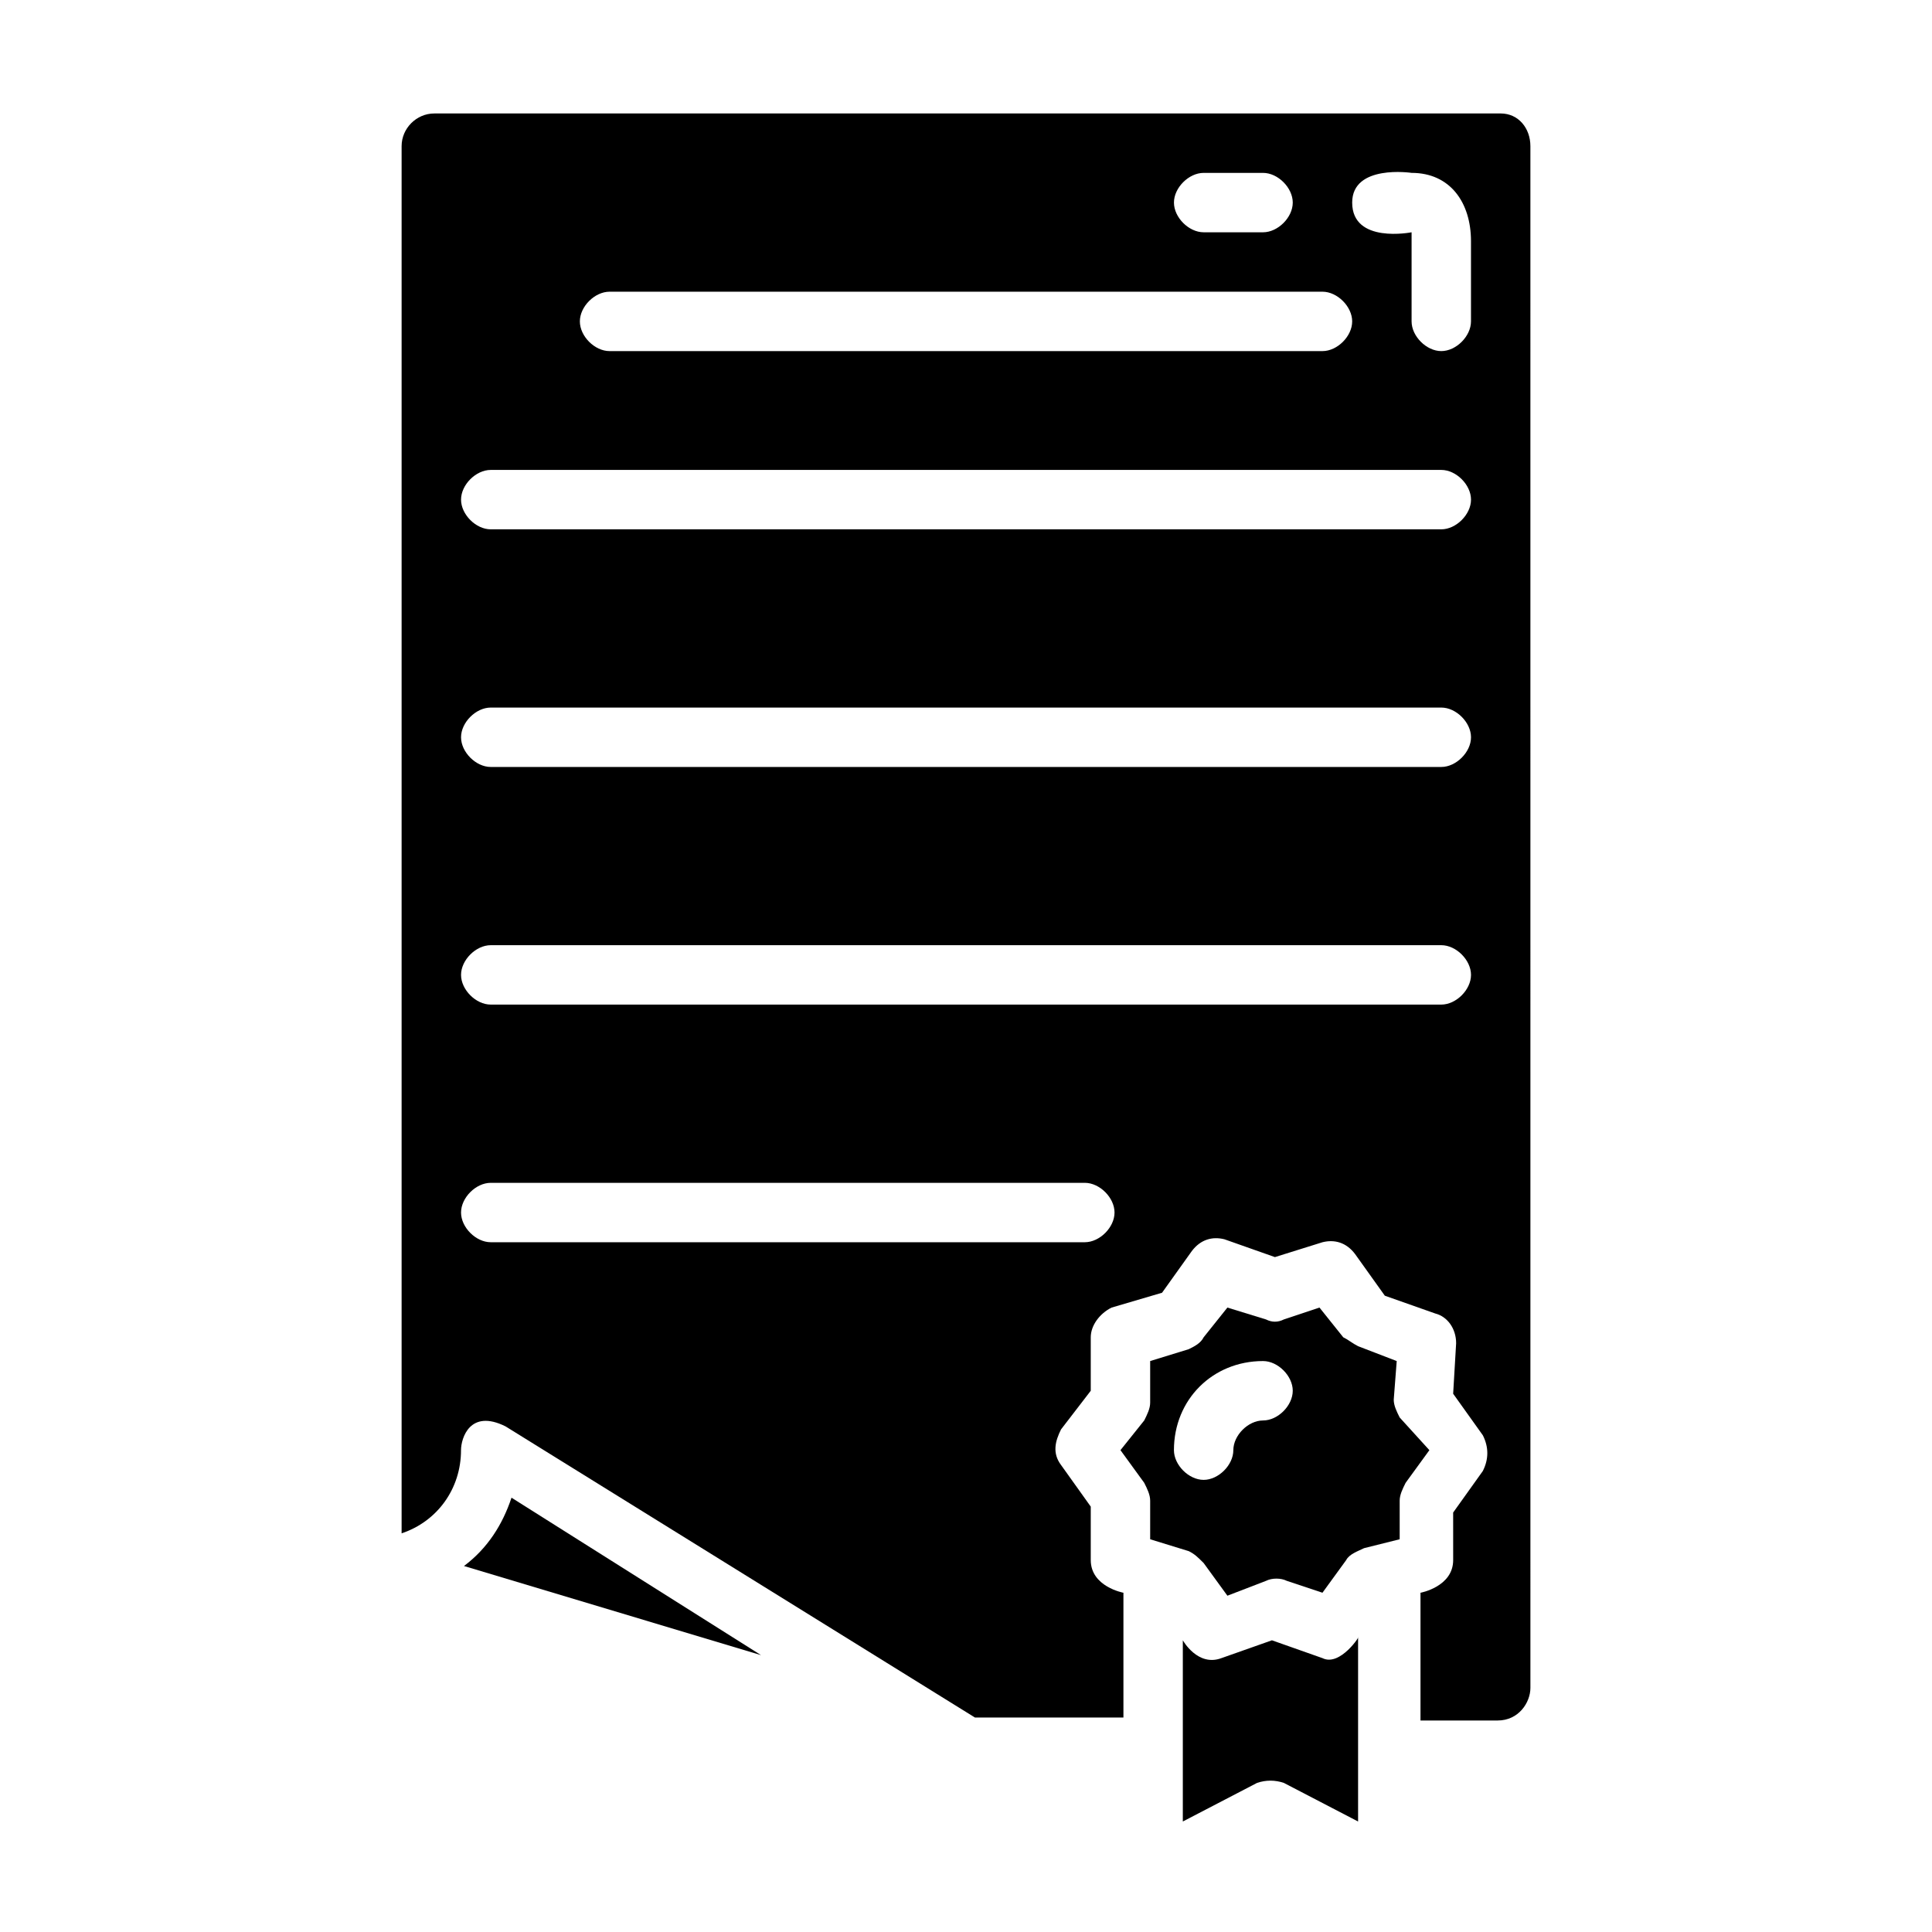 <?xml version="1.0" encoding="UTF-8"?>
<!-- Uploaded to: SVG Repo, www.svgrepo.com, Generator: SVG Repo Mixer Tools -->
<svg fill="#000000" width="800px" height="800px" version="1.1" viewBox="144 144 512 512" xmlns="http://www.w3.org/2000/svg">
 <g>
  <path d="m514.93 519.65c-0.789-1.574-1.574-3.148-1.574-4.723l0.789-10.234-10.234-3.938c-1.574-0.789-2.363-1.574-3.938-2.363l-6.297-7.871-9.445 3.148c-1.574 0.789-3.148 0.789-4.723 0l-10.234-3.148-6.297 7.875c-0.789 1.574-2.363 2.363-3.938 3.148l-10.234 3.148v11.02c0 1.574-0.789 3.148-1.574 4.723l-6.297 7.871 6.297 8.66c0.789 1.574 1.574 3.148 1.574 4.723v10.234l10.234 3.148c1.574 0.789 2.363 1.574 3.938 3.148l6.297 8.66 10.234-3.938c1.574-0.789 3.938-0.789 5.512 0l9.445 3.148 6.297-8.66c0.789-1.574 3.148-2.363 4.723-3.148l9.445-2.363v-10.227c0-1.574 0.789-3.148 1.574-4.723l6.297-8.66zm-36.211 0.789c-3.938 0-7.871 3.938-7.871 7.871 0 3.938-3.938 7.871-7.871 7.871-3.938 0-7.871-3.938-7.871-7.871 0-13.383 10.234-23.617 23.617-23.617 3.938 0 7.871 3.938 7.871 7.871-0.004 3.938-3.938 7.875-7.875 7.875z"/>
  <path d="m494.46 583.42-13.383-4.723-13.383 4.723c-6.297 2.363-10.234-4.723-10.234-4.723v48.02l19.68-10.234c2.363-0.789 4.723-0.789 7.086 0l19.68 10.234v-48.805c0.789-0.793-4.719 7.867-9.445 5.508z"/>
  <path d="m266.96 559.01 78.719 23.617-66.125-41.723c-2.359 7.086-6.297 13.383-12.594 18.105z"/>
  <path d="m541.7 174.07h-282.61c-4.723 0-8.66 3.938-8.66 8.66v367.62c9.445-3.148 15.742-11.809 15.742-22.043 0-3.148 2.363-11.02 11.809-6.297l124.38 77.145h39.359v-33.062s-8.66-1.574-8.66-8.66v-14.168l-7.871-11.02c-2.363-3.148-1.574-6.297 0-9.445l7.871-10.234v-14.168c0-3.148 2.363-6.297 5.512-7.871l13.383-3.938 7.871-11.02c2.363-3.148 5.512-3.938 8.66-3.148l13.383 4.723 12.594-3.938c3.148-0.789 6.297 0 8.66 3.148l7.871 11.02 13.383 4.723c3.148 0.789 5.512 3.938 5.512 7.871l-0.789 13.383 7.871 11.02c1.574 3.148 1.574 6.297 0 9.445l-7.871 11.02 0.004 12.598c0 7.086-8.66 8.66-8.66 8.66v33.852h20.469c5.512 0 8.66-4.723 8.66-8.66l-0.004-408.56c0-4.723-3.148-8.66-7.871-8.66zm-78.719 15.746h15.742c3.938 0 7.871 3.938 7.871 7.871 0 3.938-3.938 7.871-7.871 7.871h-15.742c-3.938 0-7.871-3.938-7.871-7.871-0.004-3.938 3.934-7.871 7.871-7.871zm-157.44 31.488h188.93c3.938 0 7.871 3.938 7.871 7.871 0 3.938-3.938 7.871-7.871 7.871h-188.93c-3.938 0-7.871-3.938-7.871-7.871 0-3.938 3.934-7.871 7.871-7.871zm125.95 251.9h-157.44c-3.938 0-7.871-3.938-7.871-7.871 0-3.938 3.938-7.871 7.871-7.871h157.44c3.938 0 7.871 3.938 7.871 7.871 0 3.938-3.938 7.871-7.871 7.871zm94.461-62.977h-251.9c-3.938 0-7.871-3.938-7.871-7.871 0-3.938 3.938-7.871 7.871-7.871h251.91c3.938 0 7.871 3.938 7.871 7.871 0 3.938-3.938 7.871-7.875 7.871zm0-62.973h-251.9c-3.938 0-7.871-3.938-7.871-7.871 0-3.938 3.938-7.871 7.871-7.871h251.91c3.938 0 7.871 3.938 7.871 7.871 0 3.934-3.938 7.871-7.875 7.871zm0-62.977h-251.9c-3.938 0-7.871-3.938-7.871-7.871 0-3.938 3.938-7.871 7.871-7.871h251.91c3.938 0 7.871 3.938 7.871 7.871s-3.938 7.871-7.875 7.871zm7.875-55.105c0 3.938-3.938 7.871-7.871 7.871-3.938 0-7.871-3.938-7.871-7.871v-23.617s-15.742 3.148-15.742-7.871c0-10.234 15.742-7.871 15.742-7.871 10.234 0 15.742 7.871 15.742 18.105z"/>
 </g>
</svg>